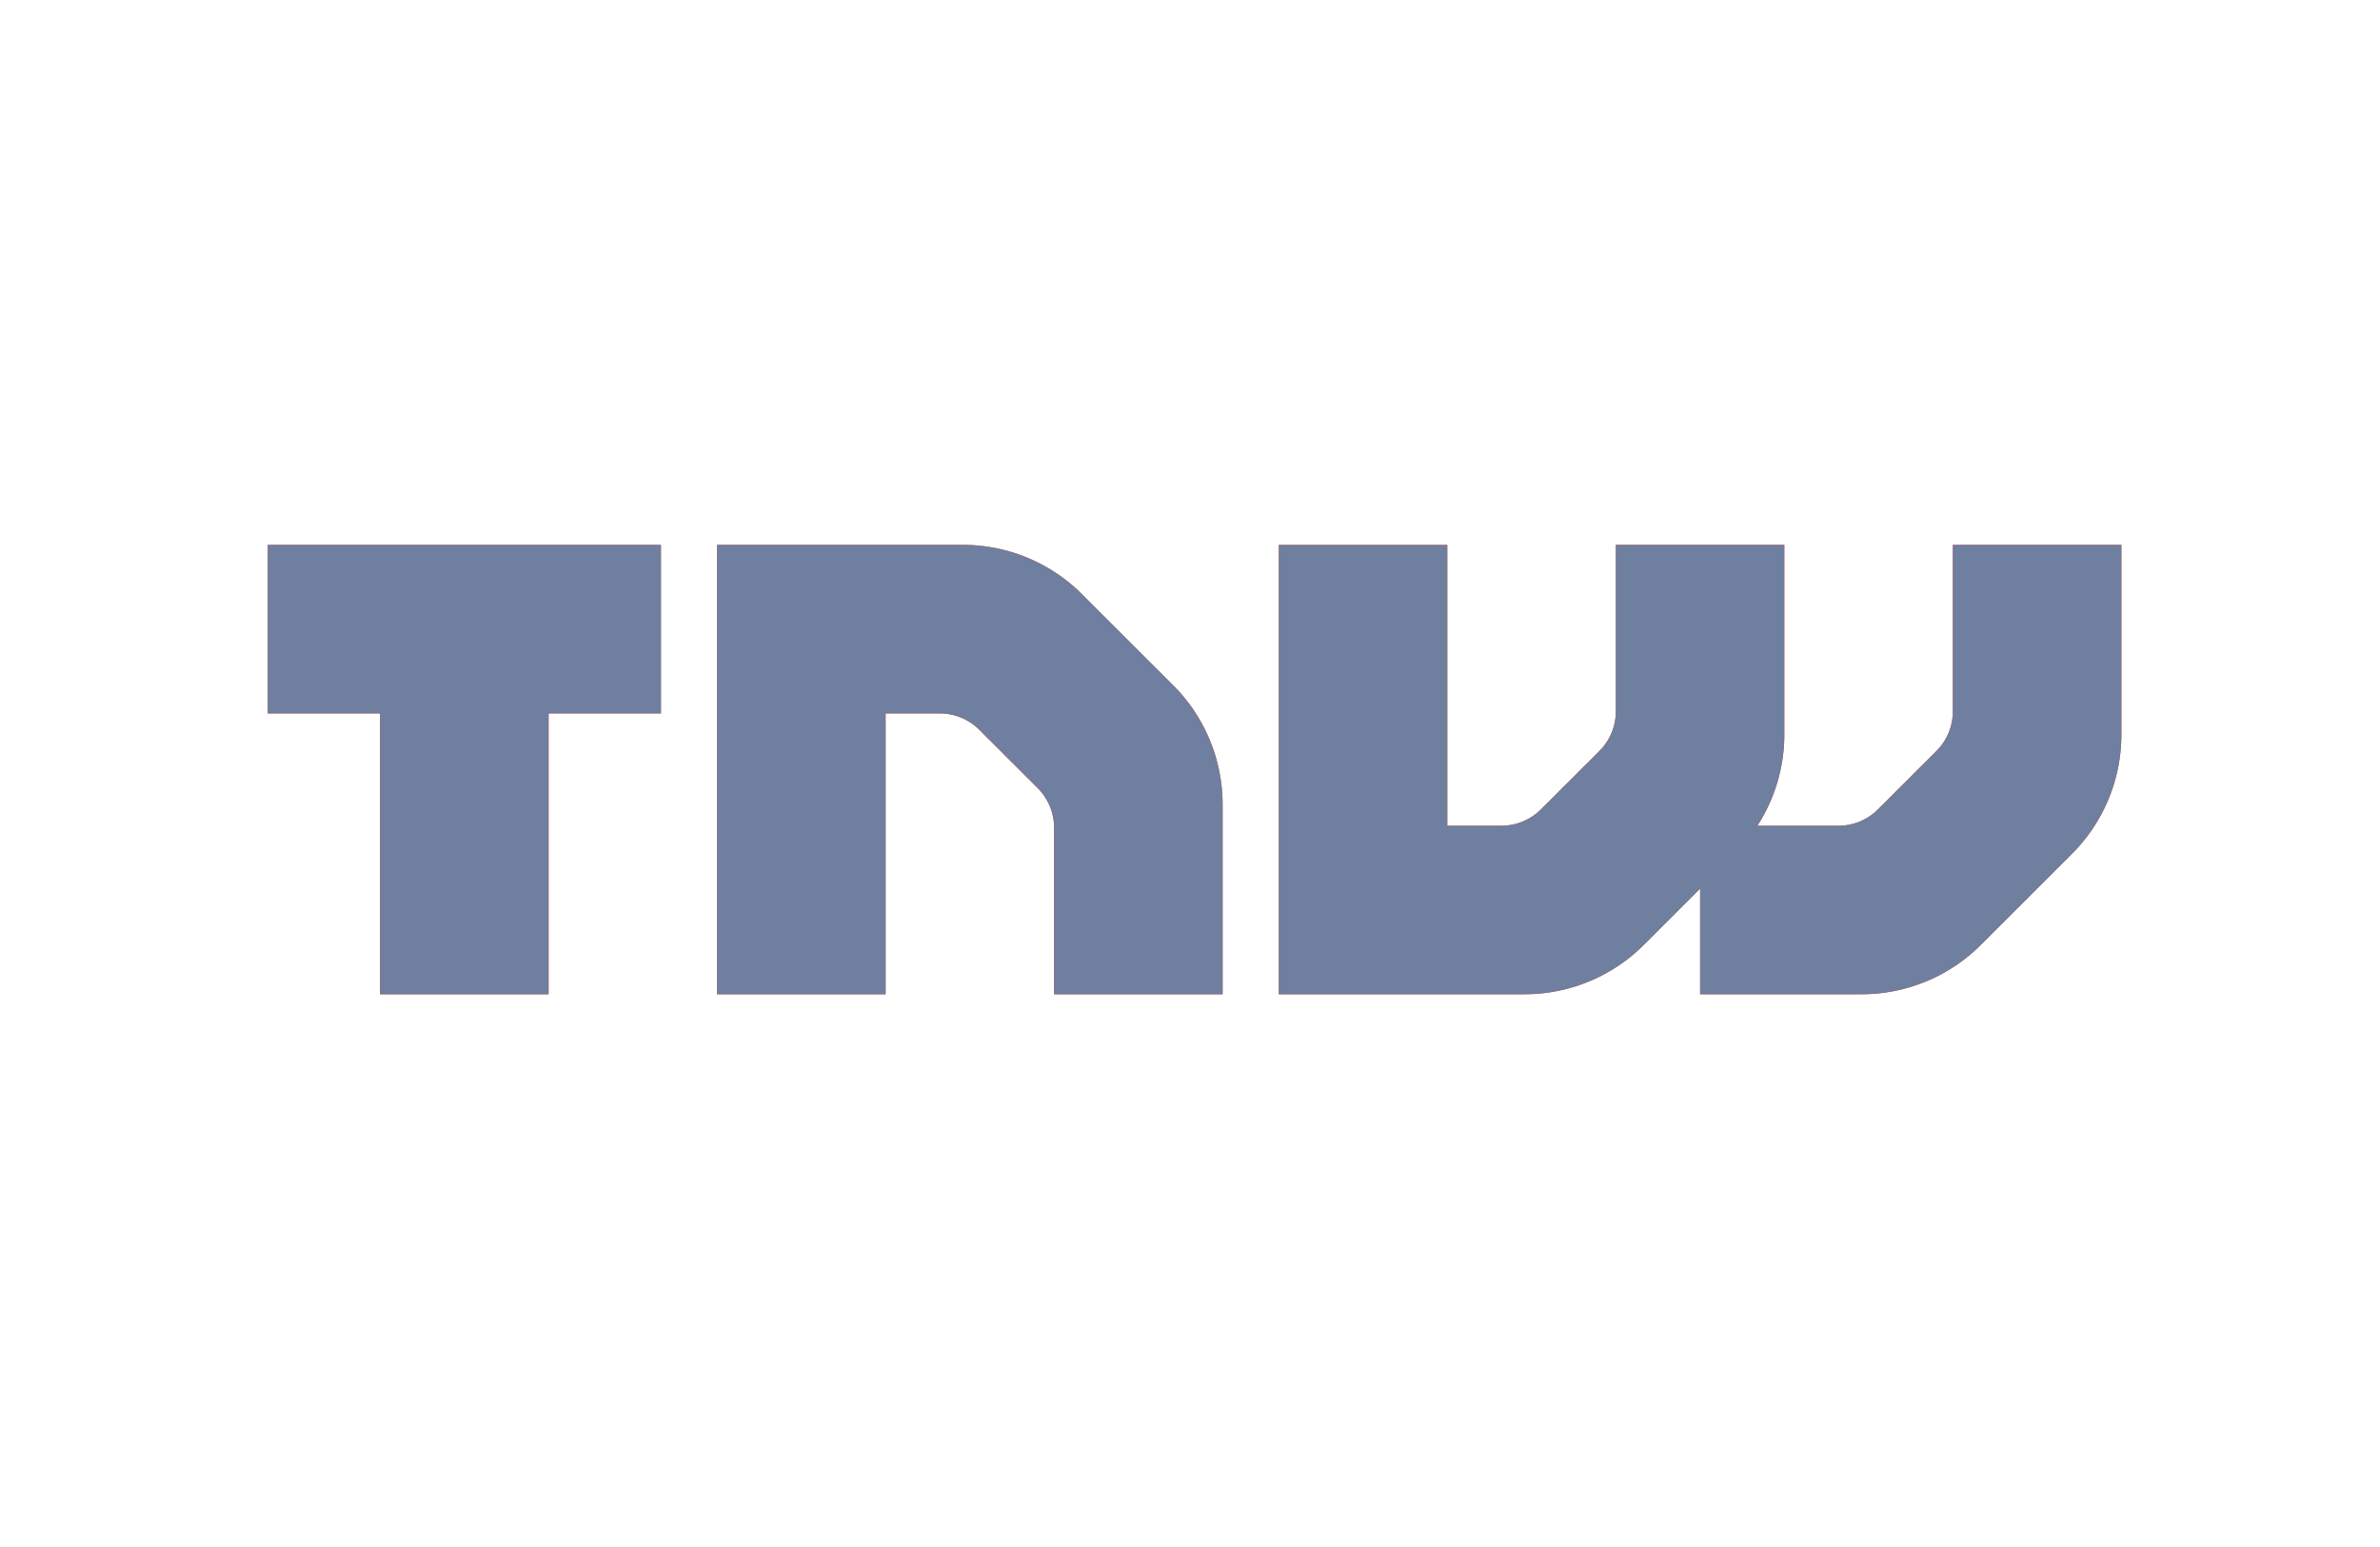 <svg width="160" height="104" fill="none" xmlns="http://www.w3.org/2000/svg"><g clip-path="url(#a)"><path d="M72.743 39.95a11.328 11.328 0 0 0-8.01-3.32H48.208v30.212h11.328V47.96h3.632c1 0 1.966.397 2.672 1.105l3.914 3.91a3.78 3.78 0 0 1 1.11 2.672V66.84h11.329V54.081a11.334 11.334 0 0 0-3.322-8.009l-6.13-6.122zm58.54-3.32v11.196a3.775 3.775 0 0 1-1.112 2.67l-3.915 3.91a3.776 3.776 0 0 1-2.67 1.106h-5.441a11.31 11.31 0 0 0 1.81-6.122V36.63h-11.328v11.196a3.783 3.783 0 0 1-1.112 2.67l-3.917 3.91a3.774 3.774 0 0 1-2.668 1.106h-3.633v-18.88H85.97V66.84h16.526c3.006 0 5.888-1.193 8.014-3.319l3.784-3.782v7.101h10.86c3.005 0 5.887-1.194 8.012-3.319l6.126-6.12a11.338 11.338 0 0 0 3.322-8.011V36.63h-11.33zM18 47.96h7.552v18.88H36.88V47.96h7.552V36.63H18v11.33z" fill="#F42"/></g><g clip-path="url(#b)"><path d="M72.743 39.95a11.328 11.328 0 0 0-8.01-3.32H48.208v30.212h11.328V47.96h3.632c1 0 1.966.397 2.672 1.105l3.914 3.91a3.78 3.78 0 0 1 1.11 2.672V66.84h11.329V54.081a11.334 11.334 0 0 0-3.322-8.009l-6.13-6.122zm58.54-3.32v11.196a3.775 3.775 0 0 1-1.112 2.67l-3.915 3.91a3.776 3.776 0 0 1-2.67 1.106h-5.441a11.31 11.31 0 0 0 1.81-6.122V36.63h-11.328v11.196a3.783 3.783 0 0 1-1.112 2.67l-3.917 3.91a3.774 3.774 0 0 1-2.668 1.106h-3.633v-18.88H85.97V66.84h16.526c3.006 0 5.888-1.193 8.014-3.319l3.784-3.782v7.101h10.86c3.005 0 5.887-1.194 8.012-3.319l6.126-6.12a11.338 11.338 0 0 0 3.322-8.011V36.63h-11.33zM18 47.96h7.552v18.88H36.88V47.96h7.552V36.63H18v11.33z" fill="#6F7F9F"/></g><defs><clipPath id="a"><path fill="#fff" transform="translate(18 36)" d="M0 0h124.952v32H0z"/></clipPath><clipPath id="b"><path fill="#fff" transform="translate(18 36)" d="M0 0h124.952v32H0z"/></clipPath></defs></svg>